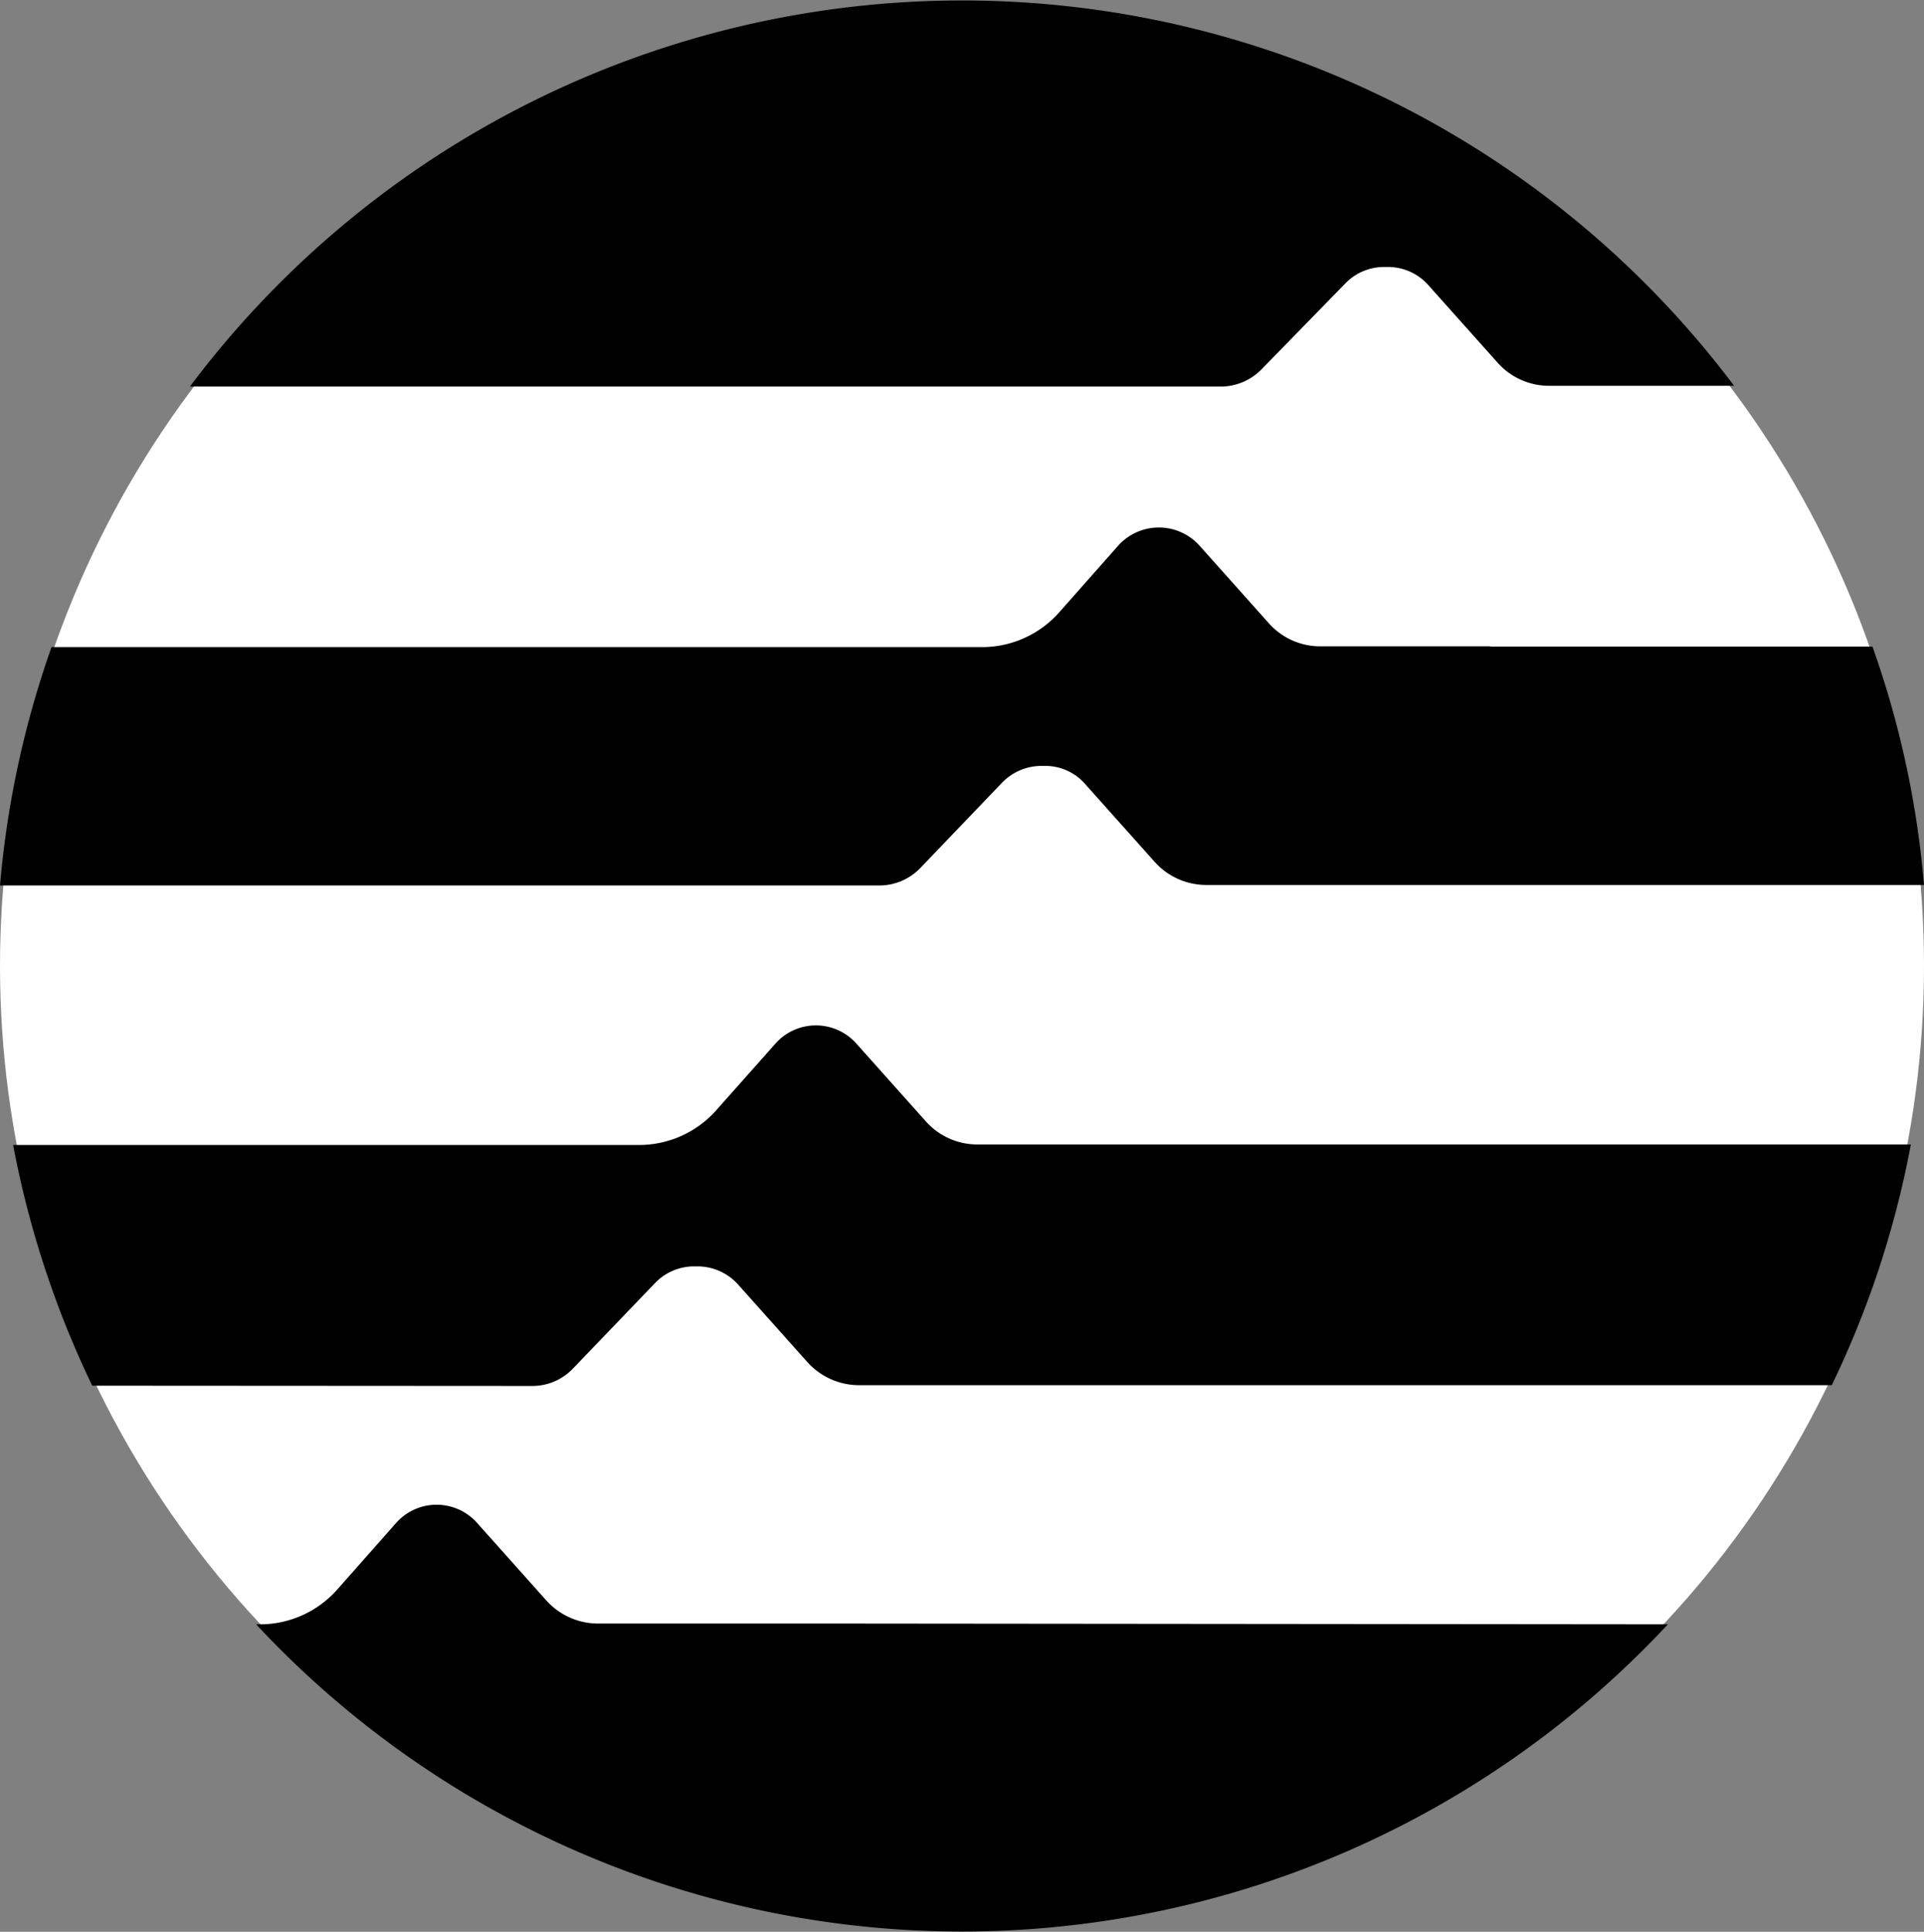 <svg id="aptos-icon" xmlns="http://www.w3.org/2000/svg" viewBox="0 0 74.67 74.96" class="w-28">
    <rect x="0" y="0" width="74.67" height="74.96" fill="#808080" stroke="none"/>
    <circle cx="37.335" cy="37.48" r="37.335" fill="white"></circle>
    <path d="M57.84,25.08H51.23a2.67,2.67,0,0,1-2-.91l-2.68-3a2.12,2.12,0,0,0-3.15,0l-2.3,2.6a4,4,0,0,1-3,1.34H2a37.24,37.24,0,0,0-2,9.25H34.13a2.21,2.21,0,0,0,1.59-.68l3.18-3.32a2.13,2.13,0,0,1,1.52-.64h.13a2.05,2.05,0,0,1,1.57.71l2.68,3a2.69,2.69,0,0,0,2,.91H74.67a36.79,36.79,0,0,0-2-9.25H57.84Z"></path>
    <path d="M20.65,53.78a2.17,2.17,0,0,0,1.59-.68l3.18-3.31a2.1,2.1,0,0,1,1.52-.65h.13a2.12,2.12,0,0,1,1.58.71l2.68,3a2.7,2.7,0,0,0,2,.9H71.09a37.09,37.09,0,0,0,3.07-9.34H37.92a2.67,2.67,0,0,1-2-.91l-2.68-3a2.1,2.1,0,0,0-3.15,0l-2.3,2.59a4,4,0,0,1-3,1.34H.51a37.5,37.5,0,0,0,3.07,9.34Z"></path>
    <path d="M47.44,15A2.23,2.23,0,0,0,49,14.29L52.21,11a2.09,2.09,0,0,1,1.52-.64h.13a2.09,2.09,0,0,1,1.57.7l2.68,3a2.67,2.67,0,0,0,2,.91H67.3A37.48,37.48,0,0,0,7.37,15Z"></path>
    <path d="M33,63H23.2a2.7,2.7,0,0,1-2-.9l-2.68-3a2.1,2.1,0,0,0-3.15,0l-2.3,2.6a4,4,0,0,1-3,1.33H9.94a37.44,37.44,0,0,0,54.79,0Z"></path>
</svg>
